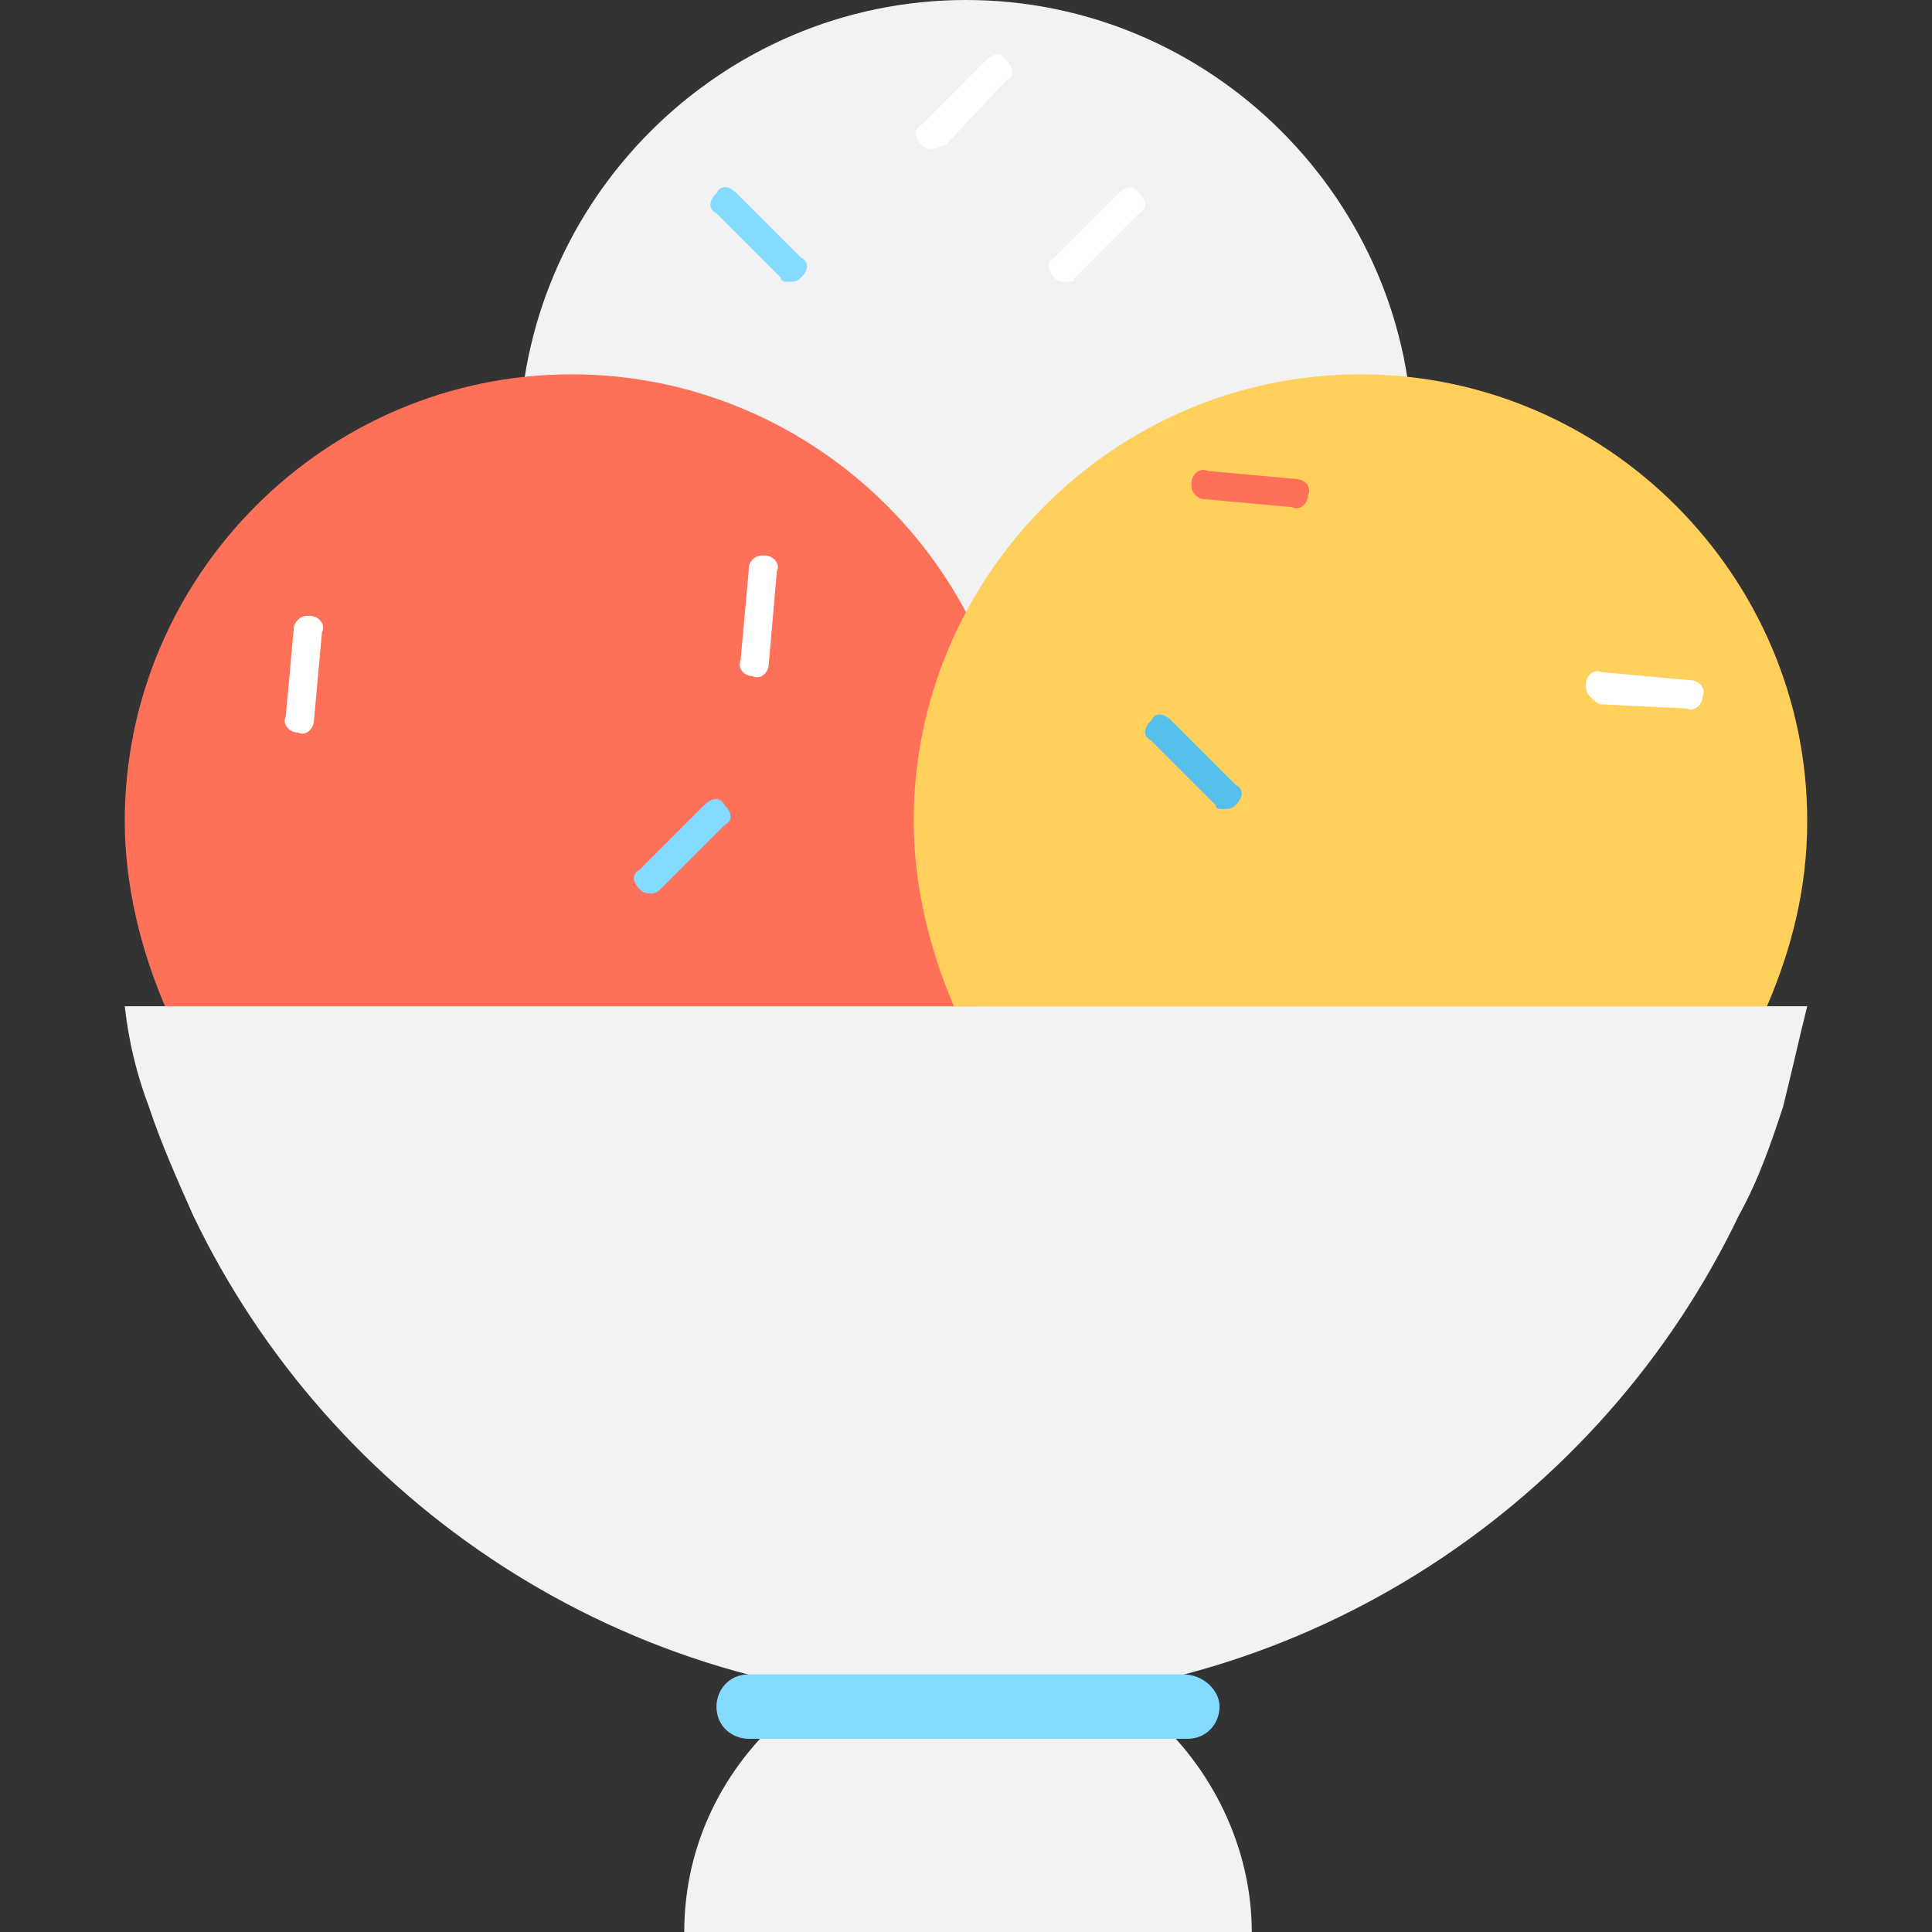 <?xml version="1.0" encoding="iso-8859-1"?>
<!-- Generator: Adobe Illustrator 19.0.0, SVG Export Plug-In . SVG Version: 6.00 Build 0)  -->
<svg version="1.1" id="Layer_1" xmlns="http://www.w3.org/2000/svg" xmlns:xlink="http://www.w3.org/1999/xlink" x="0px" y="0px"
	 viewBox="0 0 501.551 501.551" style="enable-background:new 0 0 501.551 501.551;" xml:space="preserve">
<rect x="0" y="0" width="501.551" height="501.551" fill="#333333" stroke="none"/>
<g>
	<path style="fill:#F2F2F2;" d="M469.159,261.224c-2.09,8.359-4.18,17.763-6.269,26.122c-3.135,9.404-6.269,18.808-11.494,28.212
		c-35.527,74.188-111.804,126.433-200.62,126.433S85.682,389.747,50.155,315.559c-4.18-9.404-8.359-18.808-11.494-28.212
		c-3.135-8.359-5.224-16.718-6.269-26.122L469.159,261.224L469.159,261.224z"/>
	<path style="fill:#F2F2F2;" d="M298.841,445.126h-95.086c-15.673,13.584-26.122,33.437-26.122,56.425h147.331
		C324.963,479.608,314.514,458.71,298.841,445.126z"/>
</g>
<path style="fill:#84DBFF;" d="M307.2,434.678H194.351c-5.224,0-8.359,4.18-8.359,8.359l0,0c0,5.224,4.18,8.359,8.359,8.359h113.894
	c5.224,0,8.359-4.18,8.359-8.359l0,0C316.604,438.857,312.424,434.678,307.2,434.678z"/>
<path style="fill:#F2F2F2;" d="M356.31,164.049c6.269-14.629,10.449-30.302,10.449-48.065C366.759,52.245,314.514,0,250.775,0
	S134.792,52.245,134.792,115.984c0,16.718,4.18,33.437,10.449,48.065H356.31z"/>
<path style="fill:#FF7058;" d="M253.91,261.224c6.269-14.629,10.449-30.302,10.449-48.065c0-63.739-52.245-115.984-115.984-115.984
	S32.392,149.42,32.392,213.159c0,16.718,4.18,33.437,10.449,48.065H253.91z"/>
<path style="fill:#FFD15C;" d="M458.71,261.224c6.269-14.629,10.449-30.302,10.449-48.065c0-63.739-52.245-115.984-115.984-115.984
	S237.192,149.42,237.192,213.159c0,16.718,4.18,33.437,10.449,48.065H458.71z"/>
<path style="fill:#84DBFF;" d="M169.273,231.967c-1.045,0-2.09,0-3.135-1.045c-2.09-2.09-2.09-4.18,0-5.225l16.718-16.718
	c2.09-2.09,4.18-2.09,5.224,0c2.09,2.09,2.09,4.18,0,5.224l-16.718,16.718C171.363,230.922,170.318,231.967,169.273,231.967z"/>
<g>
	<path style="fill:#FFFFFF;" d="M242.416,38.661c-1.045,0-2.09,0-3.135-1.045c-2.09-2.09-2.09-4.18,0-5.224L256,15.673
		c2.09-2.09,4.18-2.09,5.224,0c2.09,2.09,2.09,4.18,0,5.224l-15.673,16.718C244.506,37.616,243.461,38.661,242.416,38.661z"/>
	<path style="fill:#FFFFFF;" d="M412.735,180.767c-1.045-1.045-1.045-2.09-1.045-3.135c0-2.09,2.09-4.18,4.18-3.135l22.988,2.09
		c2.09,0,4.18,2.09,3.135,4.18c0,2.09-2.09,4.18-4.18,3.135l-21.943-1.045C414.824,182.857,413.78,181.812,412.735,180.767z"/>
	<path style="fill:#FFFFFF;" d="M195.396,145.241c1.045-1.045,2.09-1.045,3.135-1.045c2.09,0,4.18,2.09,3.135,4.18l-2.09,24.033
		c0,2.09-2.09,4.18-4.18,3.135c-2.09,0-4.18-2.09-3.135-4.18l2.09-22.988C194.351,147.331,194.351,146.286,195.396,145.241z"/>
</g>
<path style="fill:#84DBFF;" d="M204.8,73.143c1.045,0,2.09,0,3.135-1.045c2.09-2.09,2.09-4.18,0-5.224l-16.718-16.718
	c-2.09-2.09-4.18-2.09-5.224,0c-2.09,2.09-2.09,4.18,0,5.224l16.718,16.718C202.71,73.143,203.755,73.143,204.8,73.143z"/>
<path style="fill:#FFFFFF;" d="M276.898,73.143c-1.045,0-2.09,0-3.135-1.045c-2.09-2.09-2.09-4.18,0-5.224l16.718-16.718
	c2.09-2.09,4.18-2.09,5.224,0c2.09,2.09,2.09,4.18,0,5.224l-16.718,16.718C278.988,73.143,277.943,73.143,276.898,73.143z"/>
<path style="fill:#FF7058;" d="M310.335,128.522c-1.045-1.045-1.045-2.09-1.045-3.135c0-2.09,2.09-4.18,4.18-3.135l22.988,2.09
	c2.09,0,4.18,2.09,3.135,4.18c0,2.09-2.09,4.18-4.18,3.135l-22.988-2.09C311.38,129.567,310.335,128.522,310.335,128.522z"/>
<path style="fill:#FFFFFF;" d="M77.322,160.914c1.045-1.045,2.09-1.045,3.135-1.045c2.09,0,4.18,2.09,3.135,4.18l-2.09,22.988
	c0,2.09-2.09,4.18-4.18,3.135c-2.09,0-4.18-2.09-3.135-4.18l2.09-22.988C76.278,163.004,76.278,161.959,77.322,160.914z"/>
<path style="fill:#54C0EB;" d="M317.649,210.024c1.045,0,2.09,0,3.135-1.045c2.09-2.09,2.09-4.18,0-5.224l-16.718-16.718
	c-2.09-2.09-4.18-2.09-5.224,0c-2.09,2.09-2.09,4.18,0,5.224l16.718,16.718C315.559,210.024,316.604,210.024,317.649,210.024z"/>
<g>
</g>
<g>
</g>
<g>
</g>
<g>
</g>
<g>
</g>
<g>
</g>
<g>
</g>
<g>
</g>
<g>
</g>
<g>
</g>
<g>
</g>
<g>
</g>
<g>
</g>
<g>
</g>
<g>
</g>
</svg>
